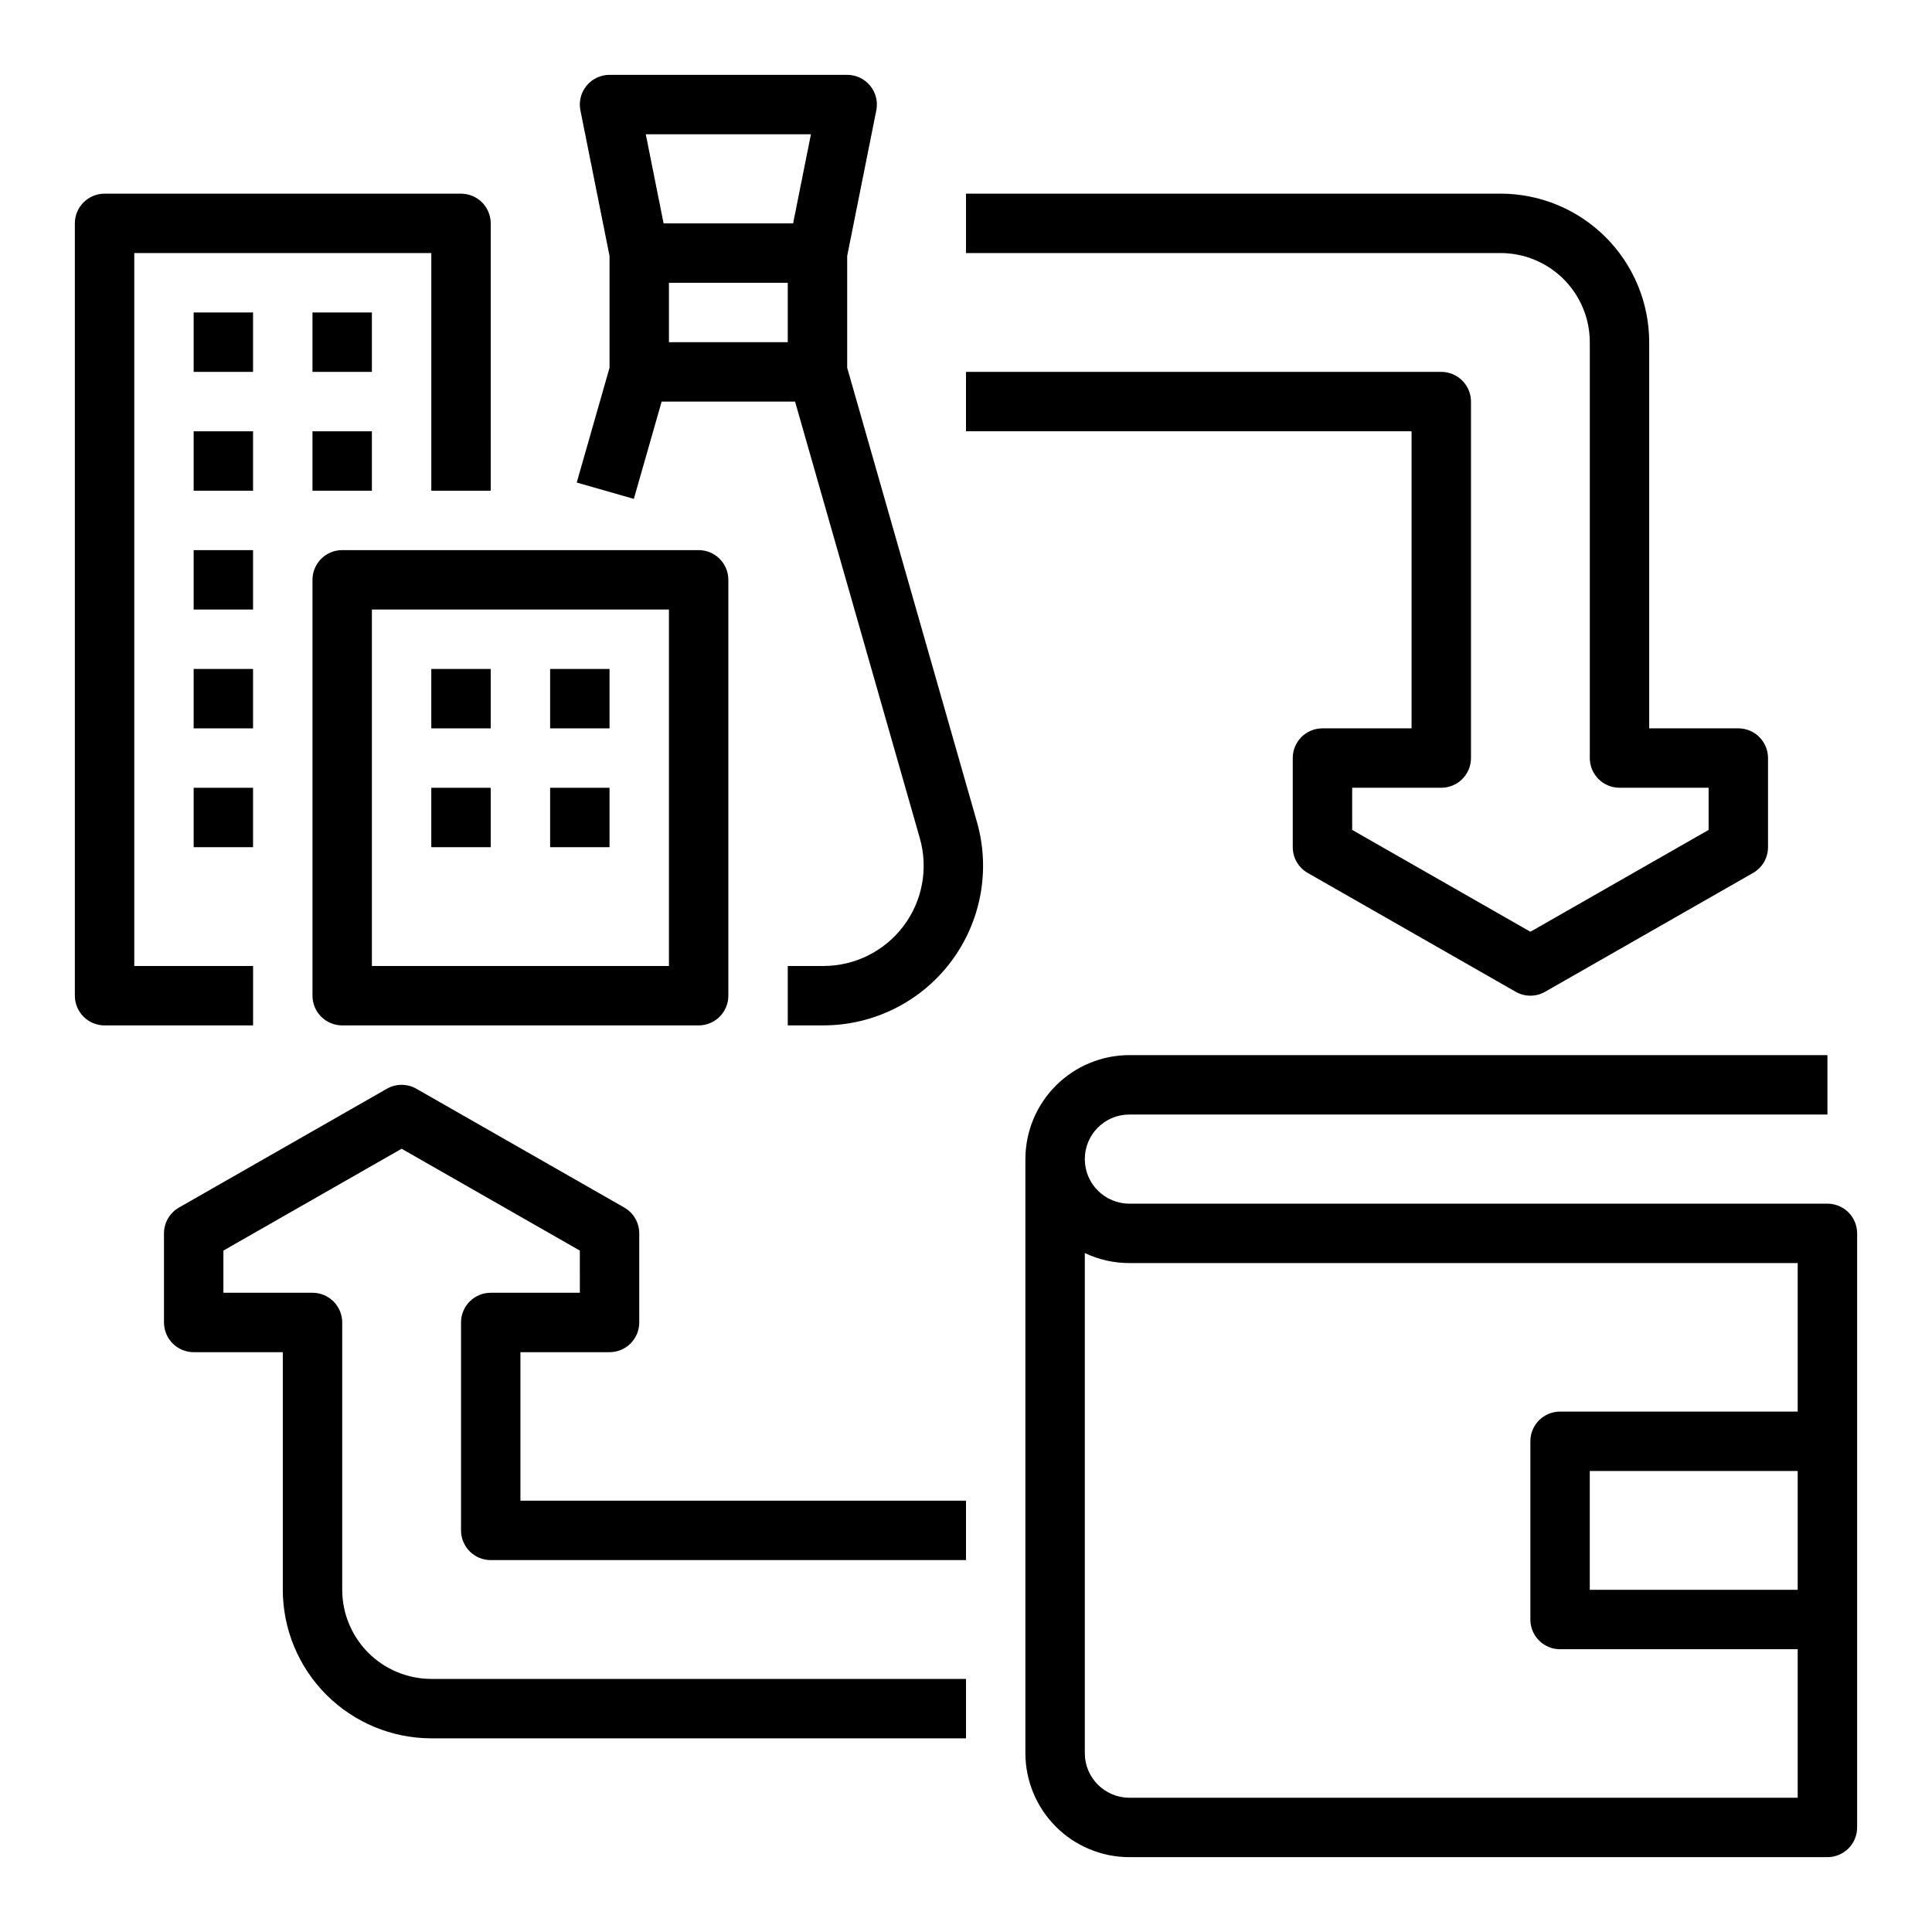 <?xml version="1.0" encoding="UTF-8"?>
<!-- Uploaded to: ICON Repo, www.iconrepo.com, Generator: ICON Repo Mixer Tools -->
<svg fill="#000000" width="800px" height="800px" version="1.1" viewBox="144 144 512 512" xmlns="http://www.w3.org/2000/svg">
 <g>
  <path d="m211.07 400h-31.488v-188.93h78.719v62.977h15.742l0.004-70.848c0-2.09-0.832-4.09-2.305-5.566-1.477-1.477-3.481-2.309-5.566-2.309h-94.465c-4.348 0-7.875 3.527-7.875 7.875v204.67c0 2.086 0.832 4.09 2.309 5.566 1.477 1.477 3.477 2.305 5.566 2.305h39.359z"/>
  <path d="m195.32 226.81h15.742v15.742h-15.742z"/>
  <path d="m226.81 226.81h15.742v15.742h-15.742z"/>
  <path d="m195.32 258.3h15.742v15.742h-15.742z"/>
  <path d="m226.81 258.3h15.742v15.742h-15.742z"/>
  <path d="m195.32 289.79h15.742v15.742h-15.742z"/>
  <path d="m195.32 321.28h15.742v15.742h-15.742z"/>
  <path d="m195.32 352.77h15.742v15.742h-15.742z"/>
  <path d="m226.81 407.87c0 2.086 0.832 4.09 2.309 5.566 1.477 1.477 3.477 2.305 5.566 2.305h94.465-0.004c2.09 0 4.094-0.828 5.566-2.305 1.477-1.477 2.309-3.481 2.309-5.566v-110.21c0-2.09-0.832-4.094-2.309-5.566-1.473-1.477-3.477-2.309-5.566-2.309h-94.461c-4.348 0-7.875 3.527-7.875 7.875zm15.746-102.34h78.719v94.465h-78.719z"/>
  <path d="m258.3 321.28h15.742v15.742h-15.742z"/>
  <path d="m289.79 321.28h15.742v15.742h-15.742z"/>
  <path d="m258.3 352.77h15.742v15.742h-15.742z"/>
  <path d="m289.79 352.77h15.742v15.742h-15.742z"/>
  <path d="m368.51 241.45v-29.605l7.719-38.594c0.461-2.312-0.137-4.711-1.633-6.535s-3.731-2.883-6.086-2.883h-62.977c-2.359 0-4.594 1.059-6.09 2.883-1.496 1.824-2.094 4.223-1.629 6.535l7.719 38.594v29.605l-8.695 30.43 15.137 4.328 7.367-25.781h35.355l33.062 115.7c2.293 8.016 0.688 16.645-4.336 23.301-5.019 6.652-12.875 10.566-21.215 10.566h-9.445v15.742h9.445c13.277 0 25.785-6.231 33.781-16.832 7.996-10.598 10.551-24.336 6.902-37.105zm-15.746-6.766h-31.488v-15.746h31.488zm6.141-55.105-4.723 23.617h-34.324l-4.723-23.617z"/>
  <path d="m628.29 462.98h-185c-6.519 0-11.805-5.289-11.805-11.809 0-6.523 5.285-11.809 11.805-11.809h185v-15.746h-185c-7.305 0.008-14.305 2.914-19.473 8.082-5.164 5.164-8.07 12.168-8.078 19.473v157.44c0.008 7.305 2.914 14.309 8.078 19.477 5.168 5.164 12.168 8.07 19.473 8.078h185c2.086 0 4.09-0.832 5.566-2.305 1.473-1.477 2.305-3.481 2.305-5.566v-157.44c0-2.09-0.832-4.09-2.305-5.566-1.477-1.477-3.481-2.305-5.566-2.305zm-185 157.44c-6.516-0.008-11.801-5.289-11.805-11.809v-132.54c3.688 1.754 7.723 2.664 11.805 2.656h177.12v39.359h-62.977c-4.348 0-7.871 3.523-7.871 7.871v47.234c0 2.086 0.828 4.09 2.305 5.566 1.477 1.477 3.481 2.305 5.566 2.305h62.977v39.359zm177.12-86.594v31.488l-55.102 0.004v-31.488z"/>
  <path d="m281.92 502.34h23.617c2.086 0 4.09-0.832 5.566-2.309 1.477-1.473 2.305-3.477 2.305-5.566v-23.613c0-2.824-1.516-5.434-3.965-6.836l-55.105-31.488c-2.422-1.383-5.391-1.383-7.812 0l-55.105 31.488h0.004c-2.453 1.402-3.969 4.012-3.969 6.836v23.617-0.004c0 2.09 0.832 4.094 2.305 5.566 1.477 1.477 3.481 2.309 5.566 2.309h23.617v62.977c0.012 10.434 4.164 20.438 11.543 27.816s17.383 11.531 27.816 11.543h141.7v-15.746h-141.7c-6.262-0.008-12.262-2.496-16.691-6.922-4.426-4.43-6.918-10.434-6.922-16.691v-70.852c0-2.086-0.832-4.09-2.309-5.566-1.477-1.473-3.477-2.305-5.566-2.305h-23.613v-11.176l47.23-26.988 47.23 26.988 0.004 11.176h-23.617c-4.348 0-7.871 3.523-7.871 7.871v55.105c0 2.09 0.828 4.09 2.305 5.566 1.477 1.477 3.477 2.305 5.566 2.305h125.95v-15.742h-118.08z"/>
  <path d="m518.08 337.02h-23.617c-4.348 0-7.871 3.523-7.871 7.871v23.617c0 2.824 1.516 5.434 3.969 6.832l55.105 31.488h-0.004c2.422 1.383 5.391 1.383 7.812 0l55.105-31.488c2.453-1.398 3.965-4.008 3.965-6.832v-23.617c0-2.09-0.828-4.09-2.305-5.566-1.477-1.477-3.481-2.305-5.566-2.305h-23.617v-102.34c-0.012-10.438-4.16-20.441-11.539-27.82-7.379-7.379-17.387-11.531-27.82-11.543h-141.7v15.746h141.7c6.262 0.008 12.262 2.496 16.691 6.926 4.426 4.426 6.918 10.43 6.926 16.691v110.21c0 2.086 0.828 4.09 2.305 5.566 1.477 1.477 3.477 2.305 5.566 2.305h23.617v11.176l-47.23 26.988-47.23-26.988-0.004-11.176h23.617-0.004c2.09 0 4.09-0.828 5.566-2.305 1.477-1.477 2.309-3.481 2.309-5.566v-94.465c0-2.086-0.832-4.09-2.309-5.566-1.477-1.477-3.477-2.305-5.566-2.305h-125.95v15.742h118.08z"/>
 </g>
</svg>
